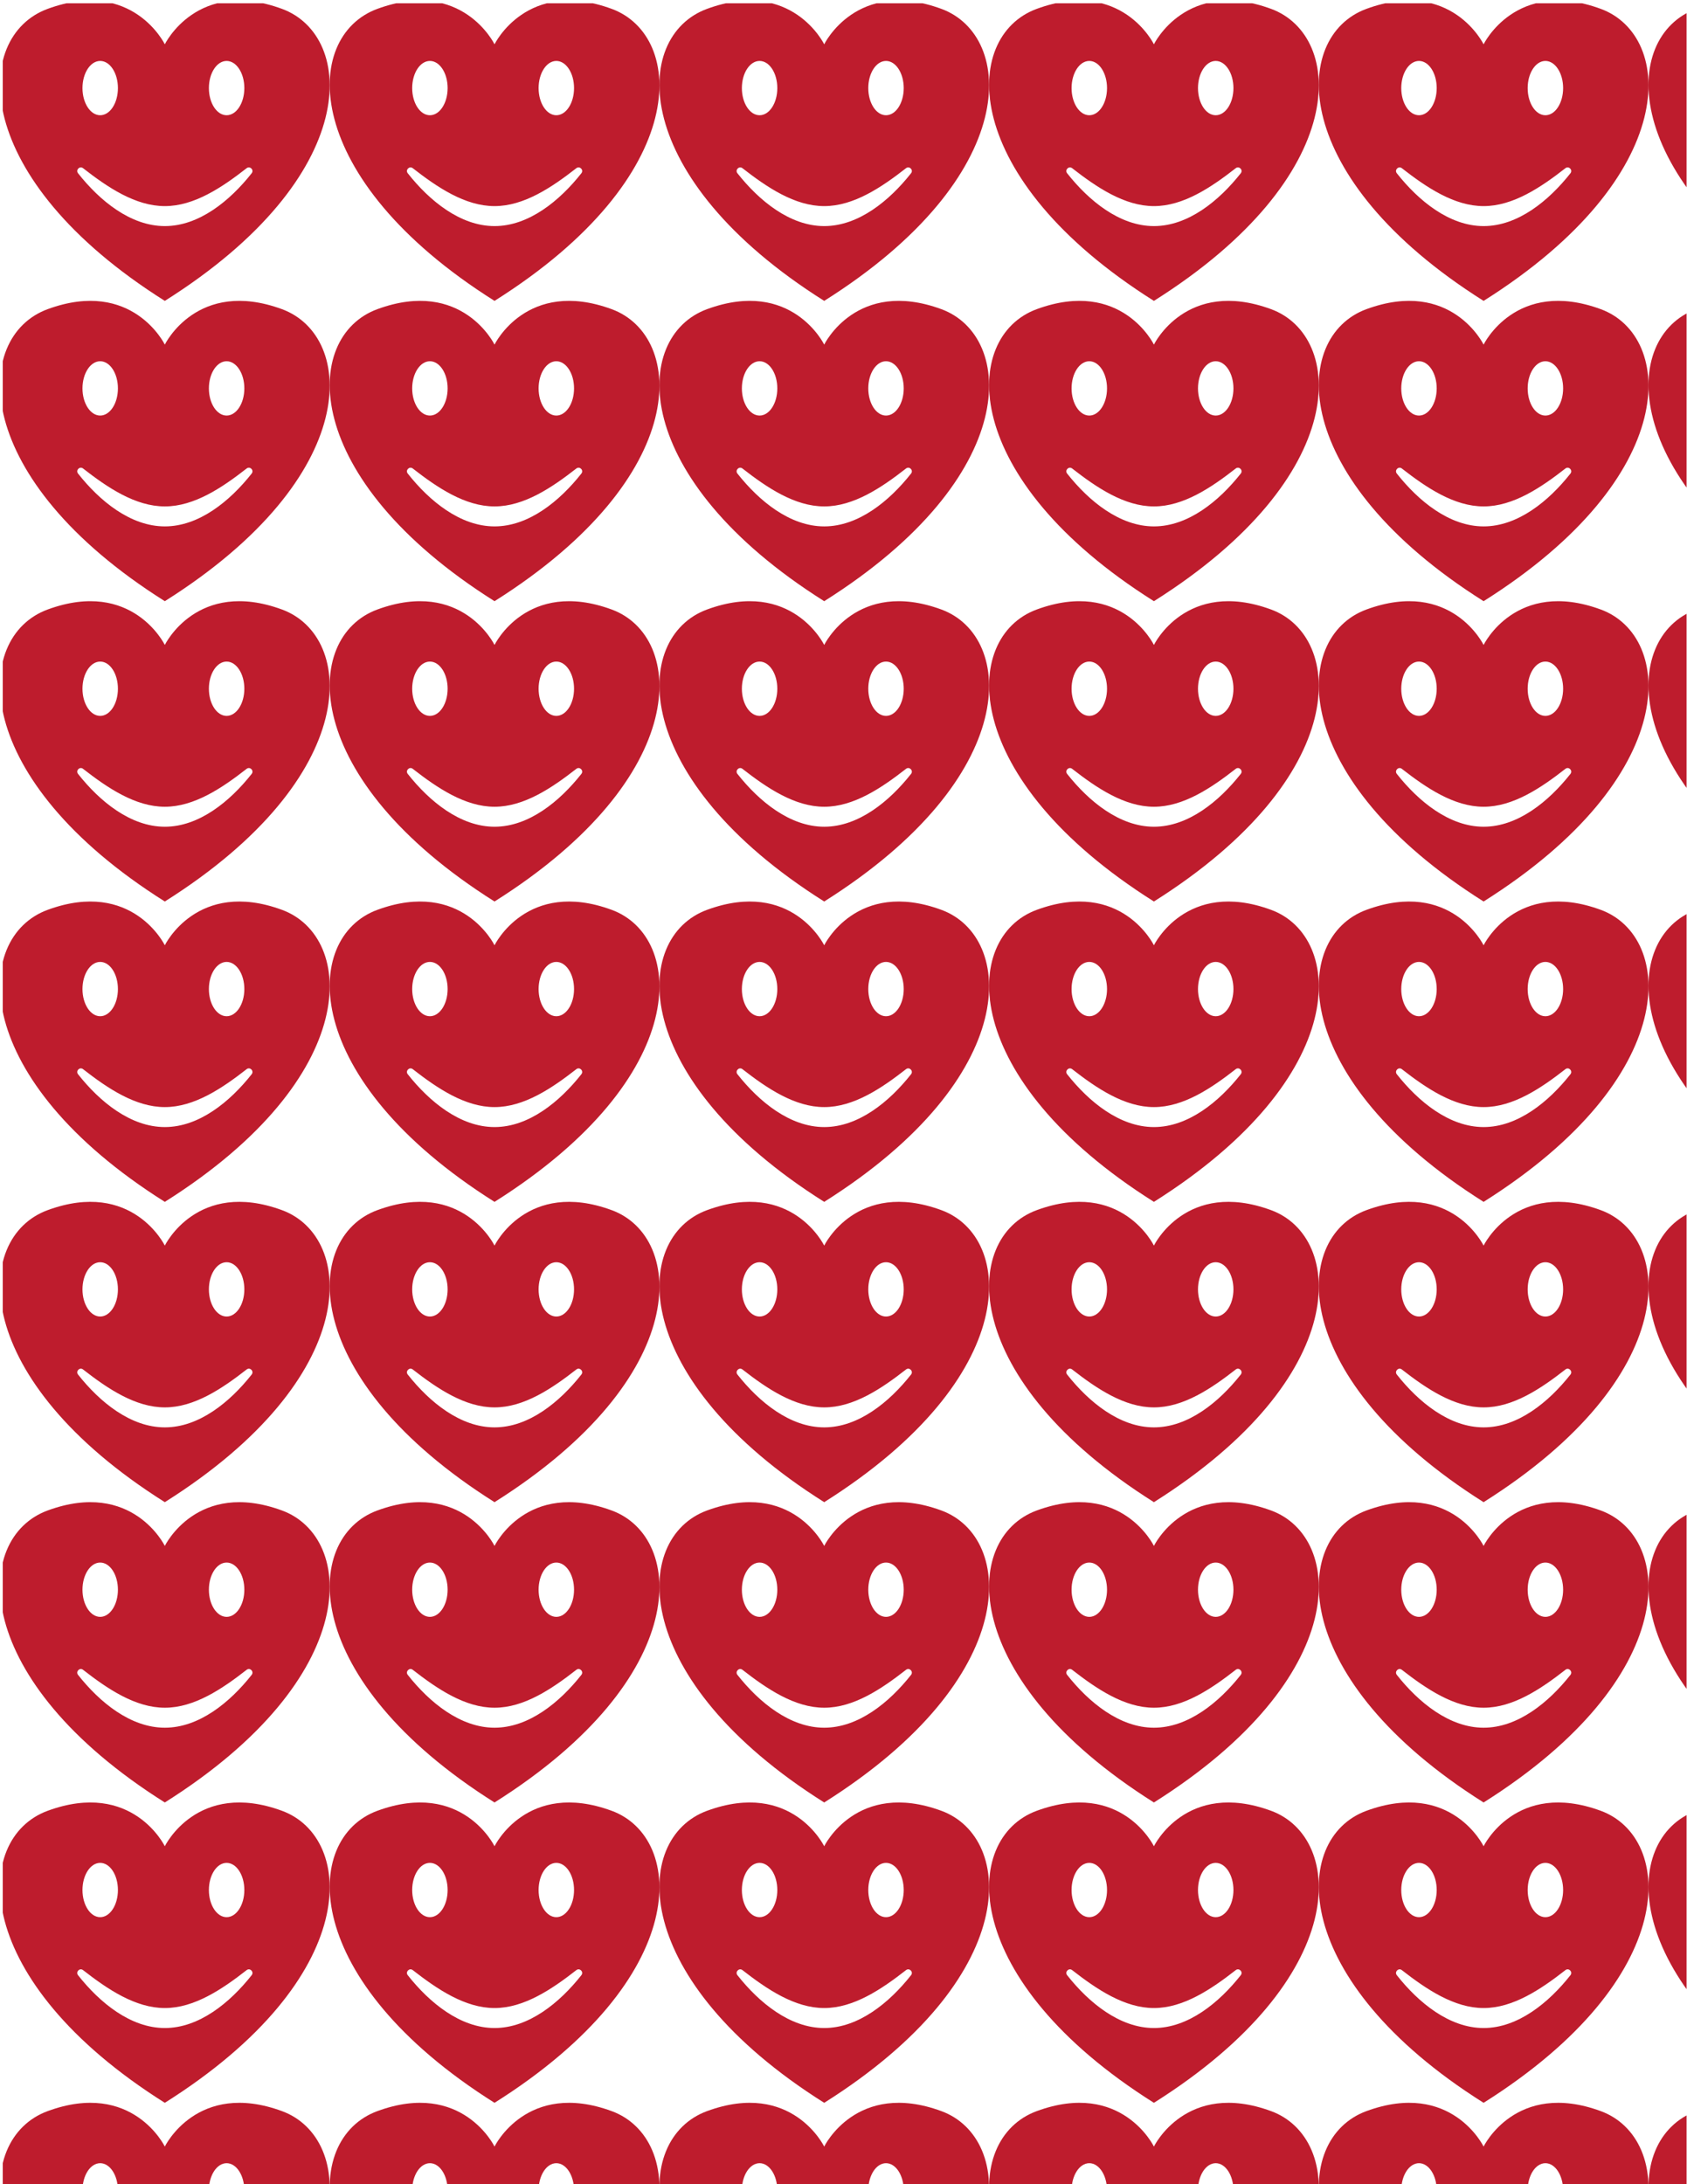 <?xml version="1.0" encoding="UTF-8"?>
<svg version="1.1" viewBox="0 0 816 1056" xmlns="http://www.w3.org/2000/svg">
<defs>
<clipPath id="av">
<path d="m-90.321-46.288h118.64v107.93h-118.64z"/>
</clipPath>
<clipPath id="au">
<path d="m-90.321-46.287h118.64v108.93h-118.64z"/>
</clipPath>
<clipPath id="at">
<path d="m-90.321 33.118h118.64v29.52h-118.64z"/>
</clipPath>
<clipPath id="as">
<path d="m-91.321-46.287h13.825v108.93h-13.825z"/>
</clipPath>
<clipPath id="ar">
<path d="m-91.321-46.287h13.825v108.93h-13.825z"/>
</clipPath>
<clipPath id="aq">
<path d="m-90.321-46.288h118.64v108.93h-118.64z"/>
</clipPath>
<clipPath id="ap">
<path d="m-90.321-46.288h118.64v108.93h-118.64z"/>
</clipPath>
<clipPath id="ao">
<path d="m-90.321-46.287h118.64v108.93h-118.64z"/>
</clipPath>
<clipPath id="an">
<path d="m-91.321-46.288h13.825v107.93h-13.825z"/>
</clipPath>
<clipPath id="am">
<path d="m-91.321-46.287h13.825v108.93h-13.825z"/>
</clipPath>
<clipPath id="al">
<path d="m-91.321-46.288h13.825v108.93h-13.825z"/>
</clipPath>
<clipPath id="ak">
<path d="m-91.321-46.287h119.64v108.93h-119.64z"/>
</clipPath>
<clipPath id="aj">
<path d="m-91.321-46.287h119.64v108.93h-119.64z"/>
</clipPath>
<clipPath id="ai">
<path d="m-91.321-46.288h119.64v108.93h-119.64z"/>
</clipPath>
<clipPath id="ah">
<path d="m-91.321 33.118h13.825v29.52h-13.825z"/>
</clipPath>
<clipPath id="ag">
<path d="m-91.321-46.288h13.825v108.93h-13.825z"/>
</clipPath>
<clipPath id="af">
<path d="m-91.321-46.288h119.64v108.93h-119.64z"/>
</clipPath>
<clipPath id="ae">
<path d="m-91.321-46.287h119.64v108.93h-119.64z"/>
</clipPath>
<clipPath id="ad">
<path d="m-91.321-46.287h13.825v108.93h-13.825z"/>
</clipPath>
<clipPath id="ac">
<path d="m-91.321-46.287h119.64v108.93h-119.64z"/>
</clipPath>
<clipPath id="ab">
<path d="m-91.321-46.288h119.64v107.93h-119.64z"/>
</clipPath>
<clipPath id="aa">
<path d="m-91.321-46.288h119.64v108.93h-119.64z"/>
</clipPath>
<clipPath id="z">
<path d="m-91.321-46.287h119.63v108.93h-119.63z"/>
</clipPath>
<clipPath id="y">
<path d="m-91.321-46.287h119.64v108.93h-119.64z"/>
</clipPath>
<clipPath id="x">
<path d="m-91.321 33.118h119.64v29.52h-119.64z"/>
</clipPath>
<clipPath id="w">
<path d="m-91.321-46.287h119.64v108.93h-119.64z"/>
</clipPath>
<clipPath id="v">
<path d="m-91.321-46.287h119.64v108.93h-119.64z"/>
</clipPath>
<clipPath id="u">
<path d="m-91.321-46.288h119.64v108.93h-119.64z"/>
</clipPath>
<clipPath id="t">
<path d="m-91.321-46.287h119.64v108.93h-119.64z"/>
</clipPath>
<clipPath id="s">
<path d="m-91.321-46.288h119.64v107.93h-119.64z"/>
</clipPath>
<clipPath id="r">
<path d="m-91.321 33.118h119.64v29.52h-119.64z"/>
</clipPath>
<clipPath id="q">
<path d="m-91.321-46.287h119.63v108.93h-119.63z"/>
</clipPath>
<clipPath id="p">
<path d="m-91.321-46.288h119.63v107.93h-119.63z"/>
</clipPath>
<clipPath id="o">
<path d="m-91.321-46.287h119.63v108.93h-119.63z"/>
</clipPath>
<clipPath id="n">
<path d="m-91.321-46.288h119.63v108.93h-119.63z"/>
</clipPath>
<clipPath id="m">
<path d="m-91.321-46.288h119.63v108.93h-119.63z"/>
</clipPath>
<clipPath id="l">
<path d="m-91.321-46.287h119.63v108.93h-119.63z"/>
</clipPath>
<clipPath id="k">
<path d="m-91.321 33.118h119.63v29.52h-119.63z"/>
</clipPath>
<clipPath id="j">
<path d="m-91.321-46.288h119.64v107.93h-119.64z"/>
</clipPath>
<clipPath id="i">
<path d="m-90.321-46.287h118.64v108.93h-118.64z"/>
</clipPath>
<clipPath id="h">
<path d="m-91.321-46.287h119.64v108.93h-119.64z"/>
</clipPath>
<clipPath id="g">
<path d="m-91.321-46.287h119.64v108.93h-119.64z"/>
</clipPath>
<clipPath id="f">
<path d="m-91.321-46.288h119.64v108.93h-119.64z"/>
</clipPath>
<clipPath id="e">
<path d="m-91.321-46.287h119.64v108.93h-119.64z"/>
</clipPath>
<clipPath id="d">
<path d="m-91.321-46.288h119.64v108.93h-119.64z"/>
</clipPath>
<clipPath id="c">
<path d="m-91.321-46.287h119.64v108.93h-119.64z"/>
</clipPath>
<clipPath id="b">
<path d="m-91.321 33.118h119.64v29.52h-119.64z"/>
</clipPath>
<clipPath id="a">
<path d="m-90.321-46.287h118.64v108.93h-118.64z"/>
</clipPath>
</defs>
<g transform="matrix(1.333 0 0 -1.333 0 1056)">
<g transform="translate(689.5 729.36)" clip-path="url(#an)">
<path d="m0 0c-7.873-9.972-19.073-19.163-31.503-19.163s-23.631 9.191-31.503 19.163c-0.951 1.204 0.614 2.78 1.824 1.837 8.895-6.933 18.984-13.753 29.679-13.753 10.694 0 20.784 6.82 29.679 13.753 1.206 0.941 2.775-0.632 1.824-1.837m-54.962 40.736c3.552 0 6.431-4.409 6.431-9.848s-2.879-9.848-6.431-9.848-6.431 4.409-6.431 9.848 2.879 9.848 6.431 9.848m45.872 0c3.552 0 6.431-4.409 6.431-9.848s-2.879-9.848-6.431-9.848-6.432 4.409-6.432 9.848 2.88 9.848 6.432 9.848m20.085 18.892c-30.794 11.304-42.511-12.863-42.511-12.863s-11.716 24.167-42.51 12.863c-27.456-10.079-28.248-61.35 42.51-105.92 72.132 45.43 69.142 96.139 42.511 105.92" fill="#be1c2d"/>
</g>
<g transform="translate(689.5 620.44)" clip-path="url(#as)">
<path d="m0 0c-7.873-9.972-19.073-19.163-31.503-19.163s-23.631 9.191-31.503 19.163c-0.951 1.204 0.614 2.78 1.824 1.837 8.895-6.933 18.984-13.753 29.679-13.753 10.694 0 20.784 6.82 29.679 13.753 1.206 0.941 2.775-0.632 1.824-1.837m-54.962 40.736c3.552 0 6.431-4.409 6.431-9.848s-2.879-9.848-6.431-9.848-6.431 4.409-6.431 9.848 2.879 9.848 6.431 9.848m45.872 0c3.552 0 6.431-4.409 6.431-9.848s-2.879-9.848-6.431-9.848-6.432 4.409-6.432 9.848 2.88 9.848 6.432 9.848m20.085 18.892c-30.794 11.304-42.511-12.863-42.511-12.863s-11.716 24.167-42.51 12.863c-27.456-10.079-28.248-61.35 42.51-105.92 72.132 45.43 69.142 96.139 42.511 105.92" fill="#be1c2d"/>
</g>
<g transform="translate(689.5 511.51)" clip-path="url(#am)">
<path d="m0 0c-7.873-9.972-19.073-19.163-31.503-19.163s-23.631 9.191-31.503 19.163c-0.951 1.204 0.614 2.78 1.824 1.837 8.895-6.933 18.984-13.753 29.679-13.753 10.694 0 20.784 6.82 29.679 13.753 1.206 0.941 2.775-0.632 1.824-1.837m-54.962 40.736c3.552 0 6.431-4.409 6.431-9.848s-2.879-9.848-6.431-9.848-6.431 4.409-6.431 9.848 2.879 9.848 6.431 9.848m45.872 0c3.552 0 6.431-4.409 6.431-9.848s-2.879-9.848-6.431-9.848-6.432 4.409-6.432 9.848 2.88 9.848 6.432 9.848m20.085 18.891c-30.794 11.304-42.511-12.862-42.511-12.862s-11.716 24.166-42.51 12.862c-27.456-10.078-28.248-61.349 42.51-105.91 72.132 45.43 69.142 96.138 42.511 105.91" fill="#be1c2d"/>
</g>
<g transform="translate(689.5 402.58)" clip-path="url(#al)">
<path d="m0 0c-7.873-9.972-19.073-19.163-31.503-19.163s-23.631 9.191-31.503 19.163c-0.951 1.204 0.614 2.78 1.824 1.837 8.895-6.933 18.984-13.753 29.679-13.753 10.694 0 20.784 6.82 29.679 13.753 1.206 0.941 2.775-0.632 1.824-1.837m-54.962 40.736c3.552 0 6.431-4.409 6.431-9.848s-2.879-9.848-6.431-9.848-6.431 4.409-6.431 9.848 2.879 9.848 6.431 9.848m45.872 0c3.552 0 6.431-4.409 6.431-9.848s-2.879-9.848-6.431-9.848-6.432 4.409-6.432 9.848 2.88 9.848 6.432 9.848m20.085 18.892c-30.794 11.304-42.511-12.863-42.511-12.863s-11.716 24.167-42.51 12.863c-27.456-10.079-28.248-61.35 42.51-105.92 72.132 45.43 69.142 96.139 42.511 105.92" fill="#be1c2d"/>
</g>
<g transform="translate(689.5 293.66)" clip-path="url(#ag)">
<path d="m0 0c-7.873-9.972-19.073-19.163-31.503-19.163s-23.631 9.191-31.503 19.163c-0.951 1.204 0.614 2.78 1.824 1.837 8.895-6.933 18.984-13.753 29.679-13.753 10.694 0 20.784 6.82 29.679 13.753 1.206 0.941 2.775-0.632 1.824-1.837m-54.962 40.736c3.552 0 6.431-4.409 6.431-9.848s-2.879-9.848-6.431-9.848-6.431 4.409-6.431 9.848 2.879 9.848 6.431 9.848m45.872 0c3.552 0 6.431-4.409 6.431-9.848s-2.879-9.848-6.431-9.848-6.432 4.409-6.432 9.848 2.88 9.848 6.432 9.848m20.085 18.892c-30.794 11.303-42.511-12.863-42.511-12.863s-11.716 24.166-42.51 12.863c-27.456-10.079-28.248-61.35 42.51-105.92 72.132 45.43 69.142 96.139 42.511 105.92" fill="#be1c2d"/>
</g>
<g transform="translate(689.5 184.73)" clip-path="url(#ar)">
<path d="m0 0c-7.873-9.972-19.073-19.163-31.503-19.163s-23.631 9.191-31.503 19.163c-0.951 1.204 0.614 2.78 1.824 1.837 8.895-6.933 18.984-13.753 29.679-13.753 10.694 0 20.784 6.82 29.679 13.753 1.206 0.941 2.775-0.632 1.824-1.837m-54.962 40.736c3.552 0 6.431-4.409 6.431-9.848s-2.879-9.848-6.431-9.848-6.431 4.409-6.431 9.848 2.879 9.848 6.431 9.848m45.872 0c3.552 0 6.431-4.409 6.431-9.848s-2.879-9.848-6.431-9.848-6.432 4.409-6.432 9.848 2.88 9.848 6.432 9.848m20.085 18.891c-30.794 11.304-42.511-12.862-42.511-12.862s-11.716 24.166-42.51 12.862c-27.456-10.078-28.248-61.349 42.51-105.91 72.132 45.43 69.142 96.138 42.511 105.91" fill="#be1c2d"/>
</g>
<g transform="translate(689.5 75.807)" clip-path="url(#ad)">
<path d="m0 0c-7.873-9.972-19.073-19.163-31.503-19.163s-23.631 9.191-31.503 19.163c-0.951 1.204 0.614 2.78 1.824 1.837 8.895-6.933 18.984-13.753 29.679-13.753 10.694 0 20.784 6.82 29.679 13.753 1.206 0.941 2.775-0.632 1.824-1.837m-54.962 40.736c3.552 0 6.431-4.409 6.431-9.848s-2.879-9.848-6.431-9.848-6.431 4.409-6.431 9.848 2.879 9.848 6.431 9.848m45.872 0c3.552 0 6.431-4.409 6.431-9.848s-2.879-9.848-6.431-9.848-6.432 4.409-6.432 9.848 2.88 9.848 6.432 9.848m20.085 18.892c-30.794 11.304-42.511-12.863-42.511-12.863s-11.716 24.167-42.51 12.863c-27.456-10.079-28.248-61.35 42.51-105.92 72.132 45.43 69.142 96.139 42.511 105.92" fill="#be1c2d"/>
</g>
<g transform="translate(689.5 -33.118)" clip-path="url(#ah)">
<path d="m0 0c-7.873-9.972-19.073-19.163-31.503-19.163s-23.631 9.191-31.503 19.163c-0.951 1.204 0.614 2.78 1.824 1.837 8.895-6.933 18.984-13.753 29.679-13.753 10.694 0 20.784 6.82 29.679 13.753 1.206 0.941 2.775-0.632 1.824-1.837m-54.962 40.736c3.552 0 6.431-4.409 6.431-9.848s-2.879-9.848-6.431-9.848-6.431 4.409-6.431 9.848 2.879 9.848 6.431 9.848m45.872 0c3.552 0 6.431-4.409 6.431-9.848s-2.879-9.848-6.431-9.848-6.432 4.409-6.432 9.848 2.88 9.848 6.432 9.848m20.085 18.891c-30.794 11.304-42.511-12.862-42.511-12.862s-11.716 24.166-42.51 12.862c-27.456-10.078-28.248-61.349 42.51-105.91 72.132 45.43 69.142 96.139 42.511 105.91" fill="#be1c2d"/>
</g>
<g transform="translate(569.86 729.36)" clip-path="url(#ab)">
<path d="m0 0c-7.873-9.972-19.073-19.163-31.503-19.163s-23.631 9.191-31.503 19.163c-0.951 1.204 0.614 2.78 1.824 1.837 8.895-6.933 18.984-13.753 29.679-13.753 10.694 0 20.784 6.82 29.679 13.753 1.207 0.941 2.775-0.632 1.824-1.837m-54.962 40.736c3.552 0 6.431-4.409 6.431-9.848s-2.879-9.848-6.431-9.848-6.431 4.409-6.431 9.848 2.879 9.848 6.431 9.848m45.872 0c3.552 0 6.431-4.409 6.431-9.848s-2.879-9.848-6.431-9.848-6.432 4.409-6.432 9.848 2.88 9.848 6.432 9.848m20.085 18.892c-30.794 11.304-42.511-12.863-42.511-12.863s-11.716 24.167-42.51 12.863c-27.456-10.079-28.248-61.35 42.51-105.92 72.132 45.43 69.142 96.139 42.511 105.92" fill="#be1c2d"/>
</g>
<g transform="translate(569.86 620.44)" clip-path="url(#ae)">
<path d="m0 0c-7.873-9.972-19.073-19.163-31.503-19.163s-23.631 9.191-31.503 19.163c-0.951 1.204 0.614 2.78 1.824 1.837 8.895-6.933 18.984-13.753 29.679-13.753 10.694 0 20.784 6.82 29.679 13.753 1.207 0.941 2.775-0.632 1.824-1.837m-54.962 40.736c3.552 0 6.431-4.409 6.431-9.848s-2.879-9.848-6.431-9.848-6.431 4.409-6.431 9.848 2.879 9.848 6.431 9.848m45.872 0c3.552 0 6.431-4.409 6.431-9.848s-2.879-9.848-6.431-9.848-6.432 4.409-6.432 9.848 2.88 9.848 6.432 9.848m20.085 18.892c-30.794 11.304-42.511-12.863-42.511-12.863s-11.716 24.167-42.51 12.863c-27.456-10.079-28.248-61.35 42.51-105.92 72.132 45.43 69.142 96.139 42.511 105.92" fill="#be1c2d"/>
</g>
<g transform="translate(569.86 511.51)" clip-path="url(#aj)">
<path d="m0 0c-7.873-9.972-19.073-19.163-31.503-19.163s-23.631 9.191-31.503 19.163c-0.951 1.204 0.614 2.78 1.824 1.837 8.895-6.933 18.984-13.753 29.679-13.753 10.694 0 20.784 6.82 29.679 13.753 1.207 0.941 2.775-0.632 1.824-1.837m-54.962 40.736c3.552 0 6.431-4.409 6.431-9.848s-2.879-9.848-6.431-9.848-6.431 4.409-6.431 9.848 2.879 9.848 6.431 9.848m45.872 0c3.552 0 6.431-4.409 6.431-9.848s-2.879-9.848-6.431-9.848-6.432 4.409-6.432 9.848 2.88 9.848 6.432 9.848m20.085 18.891c-30.794 11.304-42.511-12.862-42.511-12.862s-11.716 24.166-42.51 12.862c-27.456-10.078-28.248-61.349 42.51-105.91 72.132 45.43 69.142 96.138 42.511 105.91" fill="#be1c2d"/>
</g>
<g transform="translate(569.86 402.58)" clip-path="url(#af)">
<path d="m0 0c-7.873-9.972-19.073-19.163-31.503-19.163s-23.631 9.191-31.503 19.163c-0.951 1.204 0.614 2.78 1.824 1.837 8.895-6.933 18.984-13.753 29.679-13.753 10.694 0 20.784 6.82 29.679 13.753 1.207 0.941 2.775-0.632 1.824-1.837m-54.962 40.736c3.552 0 6.431-4.409 6.431-9.848s-2.879-9.848-6.431-9.848-6.431 4.409-6.431 9.848 2.879 9.848 6.431 9.848m45.872 0c3.552 0 6.431-4.409 6.431-9.848s-2.879-9.848-6.431-9.848-6.432 4.409-6.432 9.848 2.88 9.848 6.432 9.848m20.085 18.892c-30.794 11.304-42.511-12.863-42.511-12.863s-11.716 24.167-42.51 12.863c-27.456-10.079-28.248-61.35 42.51-105.92 72.132 45.43 69.142 96.139 42.511 105.92" fill="#be1c2d"/>
</g>
<g transform="translate(569.86 293.66)" clip-path="url(#ai)">
<path d="m0 0c-7.873-9.972-19.073-19.163-31.503-19.163s-23.631 9.191-31.503 19.163c-0.951 1.204 0.614 2.78 1.824 1.837 8.895-6.933 18.984-13.753 29.679-13.753 10.694 0 20.784 6.82 29.679 13.753 1.207 0.941 2.775-0.632 1.824-1.837m-54.962 40.736c3.552 0 6.431-4.409 6.431-9.848s-2.879-9.848-6.431-9.848-6.431 4.409-6.431 9.848 2.879 9.848 6.431 9.848m45.872 0c3.552 0 6.431-4.409 6.431-9.848s-2.879-9.848-6.431-9.848-6.432 4.409-6.432 9.848 2.88 9.848 6.432 9.848m20.085 18.892c-30.794 11.303-42.511-12.863-42.511-12.863s-11.716 24.166-42.51 12.863c-27.456-10.079-28.248-61.35 42.51-105.92 72.132 45.43 69.142 96.139 42.511 105.92" fill="#be1c2d"/>
</g>
<g transform="translate(569.86 184.73)" clip-path="url(#ac)">
<path d="m0 0c-7.873-9.972-19.073-19.163-31.503-19.163s-23.631 9.191-31.503 19.163c-0.951 1.204 0.614 2.78 1.824 1.837 8.895-6.933 18.984-13.753 29.679-13.753 10.694 0 20.784 6.82 29.679 13.753 1.207 0.941 2.775-0.632 1.824-1.837m-54.962 40.736c3.552 0 6.431-4.409 6.431-9.848s-2.879-9.848-6.431-9.848-6.431 4.409-6.431 9.848 2.879 9.848 6.431 9.848m45.872 0c3.552 0 6.431-4.409 6.431-9.848s-2.879-9.848-6.431-9.848-6.432 4.409-6.432 9.848 2.88 9.848 6.432 9.848m20.085 18.891c-30.794 11.304-42.511-12.862-42.511-12.862s-11.716 24.166-42.51 12.862c-27.456-10.078-28.248-61.349 42.51-105.91 72.132 45.43 69.142 96.138 42.511 105.91" fill="#be1c2d"/>
</g>
<g transform="translate(569.86 75.807)" clip-path="url(#y)">
<path d="m0 0c-7.873-9.972-19.073-19.163-31.503-19.163s-23.631 9.191-31.503 19.163c-0.951 1.204 0.614 2.78 1.824 1.837 8.895-6.933 18.984-13.753 29.679-13.753 10.694 0 20.784 6.82 29.679 13.753 1.207 0.941 2.775-0.632 1.824-1.837m-54.962 40.736c3.552 0 6.431-4.409 6.431-9.848s-2.879-9.848-6.431-9.848-6.431 4.409-6.431 9.848 2.879 9.848 6.431 9.848m45.872 0c3.552 0 6.431-4.409 6.431-9.848s-2.879-9.848-6.431-9.848-6.432 4.409-6.432 9.848 2.88 9.848 6.432 9.848m20.085 18.892c-30.794 11.304-42.511-12.863-42.511-12.863s-11.716 24.167-42.51 12.863c-27.456-10.079-28.248-61.35 42.51-105.92 72.132 45.43 69.142 96.139 42.511 105.92" fill="#be1c2d"/>
</g>
<g transform="translate(569.86 -33.118)" clip-path="url(#x)">
<path d="m0 0c-7.873-9.972-19.073-19.163-31.503-19.163s-23.631 9.191-31.503 19.163c-0.951 1.204 0.614 2.78 1.824 1.837 8.895-6.933 18.984-13.753 29.679-13.753 10.694 0 20.784 6.82 29.679 13.753 1.207 0.941 2.775-0.632 1.824-1.837m-54.962 40.736c3.552 0 6.431-4.409 6.431-9.848s-2.879-9.848-6.431-9.848-6.431 4.409-6.431 9.848 2.879 9.848 6.431 9.848m45.872 0c3.552 0 6.431-4.409 6.431-9.848s-2.879-9.848-6.431-9.848-6.432 4.409-6.432 9.848 2.88 9.848 6.432 9.848m20.085 18.891c-30.794 11.304-42.511-12.862-42.511-12.862s-11.716 24.166-42.51 12.862c-27.456-10.078-28.248-61.349 42.51-105.91 72.132 45.43 69.142 96.139 42.511 105.91" fill="#be1c2d"/>
</g>
<g transform="translate(450.23 729.36)" clip-path="url(#s)">
<path d="m0 0c-7.873-9.972-19.073-19.163-31.503-19.163s-23.631 9.191-31.503 19.163c-0.951 1.204 0.614 2.78 1.824 1.837 8.895-6.933 18.984-13.753 29.679-13.753 10.694 0 20.784 6.82 29.679 13.753 1.206 0.941 2.775-0.632 1.824-1.837m-54.962 40.736c3.552 0 6.431-4.409 6.431-9.848s-2.879-9.848-6.431-9.848-6.431 4.409-6.431 9.848 2.879 9.848 6.431 9.848m45.872 0c3.552 0 6.431-4.409 6.431-9.848s-2.879-9.848-6.431-9.848-6.432 4.409-6.432 9.848 2.88 9.848 6.432 9.848m20.085 18.892c-30.794 11.304-42.511-12.863-42.511-12.863s-11.716 24.167-42.51 12.863c-27.456-10.079-28.248-61.35 42.51-105.92 72.132 45.43 69.142 96.139 42.511 105.92" fill="#be1c2d"/>
</g>
<g transform="translate(450.23 620.44)" clip-path="url(#ak)">
<path d="m0 0c-7.873-9.972-19.073-19.163-31.503-19.163s-23.631 9.191-31.503 19.163c-0.951 1.204 0.614 2.78 1.824 1.837 8.895-6.933 18.984-13.753 29.679-13.753 10.694 0 20.784 6.82 29.679 13.753 1.206 0.941 2.775-0.632 1.824-1.837m-54.962 40.736c3.552 0 6.431-4.409 6.431-9.848s-2.879-9.848-6.431-9.848-6.431 4.409-6.431 9.848 2.879 9.848 6.431 9.848m45.872 0c3.552 0 6.431-4.409 6.431-9.848s-2.879-9.848-6.431-9.848-6.432 4.409-6.432 9.848 2.88 9.848 6.432 9.848m20.085 18.892c-30.794 11.304-42.511-12.863-42.511-12.863s-11.716 24.167-42.51 12.863c-27.456-10.079-28.248-61.35 42.51-105.92 72.132 45.43 69.142 96.139 42.511 105.92" fill="#be1c2d"/>
</g>
<g transform="translate(450.23 511.51)" clip-path="url(#t)">
<path d="m0 0c-7.873-9.972-19.073-19.163-31.503-19.163s-23.631 9.191-31.503 19.163c-0.951 1.204 0.614 2.78 1.824 1.837 8.895-6.933 18.984-13.753 29.679-13.753 10.694 0 20.784 6.82 29.679 13.753 1.206 0.941 2.775-0.632 1.824-1.837m-54.962 40.736c3.552 0 6.431-4.409 6.431-9.848s-2.879-9.848-6.431-9.848-6.431 4.409-6.431 9.848 2.879 9.848 6.431 9.848m45.872 0c3.552 0 6.431-4.409 6.431-9.848s-2.879-9.848-6.431-9.848-6.432 4.409-6.432 9.848 2.88 9.848 6.432 9.848m20.085 18.891c-30.794 11.304-42.511-12.862-42.511-12.862s-11.716 24.166-42.51 12.862c-27.456-10.078-28.248-61.349 42.51-105.91 72.132 45.43 69.142 96.138 42.511 105.91" fill="#be1c2d"/>
</g>
<g transform="translate(450.23 402.58)" clip-path="url(#aa)">
<path d="m0 0c-7.873-9.972-19.073-19.163-31.503-19.163s-23.631 9.191-31.503 19.163c-0.951 1.204 0.614 2.78 1.824 1.837 8.895-6.933 18.984-13.753 29.679-13.753 10.694 0 20.784 6.82 29.679 13.753 1.206 0.941 2.775-0.632 1.824-1.837m-54.962 40.736c3.552 0 6.431-4.409 6.431-9.848s-2.879-9.848-6.431-9.848-6.431 4.409-6.431 9.848 2.879 9.848 6.431 9.848m45.872 0c3.552 0 6.431-4.409 6.431-9.848s-2.879-9.848-6.431-9.848-6.432 4.409-6.432 9.848 2.88 9.848 6.432 9.848m20.085 18.892c-30.794 11.304-42.511-12.863-42.511-12.863s-11.716 24.167-42.51 12.863c-27.456-10.079-28.248-61.35 42.51-105.92 72.132 45.43 69.142 96.139 42.511 105.92" fill="#be1c2d"/>
</g>
<g transform="translate(450.23 293.66)" clip-path="url(#u)">
<path d="m0 0c-7.873-9.972-19.073-19.163-31.503-19.163s-23.631 9.191-31.503 19.163c-0.951 1.204 0.614 2.78 1.824 1.837 8.895-6.933 18.984-13.753 29.679-13.753 10.694 0 20.784 6.82 29.679 13.753 1.206 0.941 2.775-0.632 1.824-1.837m-54.962 40.736c3.552 0 6.431-4.409 6.431-9.848s-2.879-9.848-6.431-9.848-6.431 4.409-6.431 9.848 2.879 9.848 6.431 9.848m45.872 0c3.552 0 6.431-4.409 6.431-9.848s-2.879-9.848-6.431-9.848-6.432 4.409-6.432 9.848 2.88 9.848 6.432 9.848m20.085 18.892c-30.794 11.303-42.511-12.863-42.511-12.863s-11.716 24.166-42.51 12.863c-27.456-10.079-28.248-61.35 42.51-105.92 72.132 45.43 69.142 96.139 42.511 105.92" fill="#be1c2d"/>
</g>
<g transform="translate(450.23 184.73)" clip-path="url(#w)">
<path d="m0 0c-7.873-9.972-19.073-19.163-31.503-19.163s-23.631 9.191-31.503 19.163c-0.951 1.204 0.614 2.78 1.824 1.837 8.895-6.933 18.984-13.753 29.679-13.753 10.694 0 20.784 6.82 29.679 13.753 1.206 0.941 2.775-0.632 1.824-1.837m-54.962 40.736c3.552 0 6.431-4.409 6.431-9.848s-2.879-9.848-6.431-9.848-6.431 4.409-6.431 9.848 2.879 9.848 6.431 9.848m45.872 0c3.552 0 6.431-4.409 6.431-9.848s-2.879-9.848-6.431-9.848-6.432 4.409-6.432 9.848 2.88 9.848 6.432 9.848m20.085 18.891c-30.794 11.304-42.511-12.862-42.511-12.862s-11.716 24.166-42.51 12.862c-27.456-10.078-28.248-61.349 42.51-105.91 72.132 45.43 69.142 96.138 42.511 105.91" fill="#be1c2d"/>
</g>
<g transform="translate(450.23 75.807)" clip-path="url(#v)">
<path d="m0 0c-7.873-9.972-19.073-19.163-31.503-19.163s-23.631 9.191-31.503 19.163c-0.951 1.204 0.614 2.78 1.824 1.837 8.895-6.933 18.984-13.753 29.679-13.753 10.694 0 20.784 6.82 29.679 13.753 1.206 0.941 2.775-0.632 1.824-1.837m-54.962 40.736c3.552 0 6.431-4.409 6.431-9.848s-2.879-9.848-6.431-9.848-6.431 4.409-6.431 9.848 2.879 9.848 6.431 9.848m45.872 0c3.552 0 6.431-4.409 6.431-9.848s-2.879-9.848-6.431-9.848-6.432 4.409-6.432 9.848 2.88 9.848 6.432 9.848m20.085 18.892c-30.794 11.304-42.511-12.863-42.511-12.863s-11.716 24.167-42.51 12.863c-27.456-10.079-28.248-61.35 42.51-105.92 72.132 45.43 69.142 96.139 42.511 105.92" fill="#be1c2d"/>
</g>
<g transform="translate(450.23 -33.118)" clip-path="url(#r)">
<path d="m0 0c-7.873-9.972-19.073-19.163-31.503-19.163s-23.631 9.191-31.503 19.163c-0.951 1.204 0.614 2.78 1.824 1.837 8.895-6.933 18.984-13.753 29.679-13.753 10.694 0 20.784 6.82 29.679 13.753 1.206 0.941 2.775-0.632 1.824-1.837m-54.962 40.736c3.552 0 6.431-4.409 6.431-9.848s-2.879-9.848-6.431-9.848-6.431 4.409-6.431 9.848 2.879 9.848 6.431 9.848m45.872 0c3.552 0 6.431-4.409 6.431-9.848s-2.879-9.848-6.431-9.848-6.432 4.409-6.432 9.848 2.88 9.848 6.432 9.848m20.085 18.891c-30.794 11.304-42.511-12.862-42.511-12.862s-11.716 24.166-42.51 12.862c-27.456-10.078-28.248-61.349 42.51-105.91 72.132 45.43 69.142 96.139 42.511 105.91" fill="#be1c2d"/>
</g>
<g transform="translate(330.59 729.36)" clip-path="url(#p)">
<path d="m0 0c-7.873-9.972-19.073-19.163-31.503-19.163s-23.631 9.191-31.503 19.163c-0.951 1.204 0.614 2.78 1.824 1.837 8.895-6.933 18.984-13.753 29.679-13.753 10.694 0 20.784 6.82 29.679 13.753 1.207 0.941 2.775-0.632 1.824-1.837m-54.962 40.736c3.552 0 6.431-4.409 6.431-9.848s-2.879-9.848-6.431-9.848-6.431 4.409-6.431 9.848 2.879 9.848 6.431 9.848m45.872 0c3.552 0 6.431-4.409 6.431-9.848s-2.879-9.848-6.431-9.848-6.432 4.409-6.432 9.848 2.88 9.848 6.432 9.848m20.085 18.892c-30.793 11.304-42.511-12.863-42.511-12.863s-11.716 24.167-42.51 12.863c-27.456-10.079-28.248-61.35 42.51-105.92 72.132 45.43 69.142 96.139 42.511 105.92" fill="#be1c2d"/>
</g>
<g transform="translate(330.59 620.44)" clip-path="url(#q)">
<path d="m0 0c-7.873-9.972-19.073-19.163-31.503-19.163s-23.631 9.191-31.503 19.163c-0.951 1.204 0.614 2.78 1.824 1.837 8.895-6.933 18.984-13.753 29.679-13.753 10.694 0 20.784 6.82 29.679 13.753 1.207 0.941 2.775-0.632 1.824-1.837m-54.962 40.736c3.552 0 6.431-4.409 6.431-9.848s-2.879-9.848-6.431-9.848-6.431 4.409-6.431 9.848 2.879 9.848 6.431 9.848m45.872 0c3.552 0 6.431-4.409 6.431-9.848s-2.879-9.848-6.431-9.848-6.432 4.409-6.432 9.848 2.88 9.848 6.432 9.848m20.085 18.892c-30.793 11.304-42.511-12.863-42.511-12.863s-11.716 24.167-42.51 12.863c-27.456-10.079-28.248-61.35 42.51-105.92 72.132 45.43 69.142 96.139 42.511 105.92" fill="#be1c2d"/>
</g>
<g transform="translate(330.59 511.51)" clip-path="url(#l)">
<path d="m0 0c-7.873-9.972-19.073-19.163-31.503-19.163s-23.631 9.191-31.503 19.163c-0.951 1.204 0.614 2.78 1.824 1.837 8.895-6.933 18.984-13.753 29.679-13.753 10.694 0 20.784 6.82 29.679 13.753 1.207 0.941 2.775-0.632 1.824-1.837m-54.962 40.736c3.552 0 6.431-4.409 6.431-9.848s-2.879-9.848-6.431-9.848-6.431 4.409-6.431 9.848 2.879 9.848 6.431 9.848m45.872 0c3.552 0 6.431-4.409 6.431-9.848s-2.879-9.848-6.431-9.848-6.432 4.409-6.432 9.848 2.88 9.848 6.432 9.848m20.085 18.891c-30.793 11.304-42.511-12.862-42.511-12.862s-11.716 24.166-42.51 12.862c-27.456-10.078-28.248-61.349 42.51-105.91 72.132 45.43 69.142 96.138 42.511 105.91" fill="#be1c2d"/>
</g>
<g transform="translate(330.59 402.58)" clip-path="url(#n)">
<path d="m0 0c-7.873-9.972-19.073-19.163-31.503-19.163s-23.631 9.191-31.503 19.163c-0.951 1.204 0.614 2.78 1.824 1.837 8.895-6.933 18.984-13.753 29.679-13.753 10.694 0 20.784 6.82 29.679 13.753 1.207 0.941 2.775-0.632 1.824-1.837m-54.962 40.736c3.552 0 6.431-4.409 6.431-9.848s-2.879-9.848-6.431-9.848-6.431 4.409-6.431 9.848 2.879 9.848 6.431 9.848m45.872 0c3.552 0 6.431-4.409 6.431-9.848s-2.879-9.848-6.431-9.848-6.432 4.409-6.432 9.848 2.88 9.848 6.432 9.848m20.085 18.892c-30.793 11.304-42.511-12.863-42.511-12.863s-11.716 24.167-42.51 12.863c-27.456-10.079-28.248-61.35 42.51-105.92 72.132 45.43 69.142 96.139 42.511 105.92" fill="#be1c2d"/>
</g>
<g transform="translate(330.59 293.66)" clip-path="url(#m)">
<path d="m0 0c-7.873-9.972-19.073-19.163-31.503-19.163s-23.631 9.191-31.503 19.163c-0.951 1.204 0.614 2.78 1.824 1.837 8.895-6.933 18.984-13.753 29.679-13.753 10.694 0 20.784 6.82 29.679 13.753 1.207 0.941 2.775-0.632 1.824-1.837m-54.962 40.736c3.552 0 6.431-4.409 6.431-9.848s-2.879-9.848-6.431-9.848-6.431 4.409-6.431 9.848 2.879 9.848 6.431 9.848m45.872 0c3.552 0 6.431-4.409 6.431-9.848s-2.879-9.848-6.431-9.848-6.432 4.409-6.432 9.848 2.88 9.848 6.432 9.848m20.085 18.892c-30.793 11.303-42.511-12.863-42.511-12.863s-11.716 24.166-42.51 12.863c-27.456-10.079-28.248-61.35 42.51-105.92 72.132 45.43 69.142 96.139 42.511 105.92" fill="#be1c2d"/>
</g>
<g transform="translate(330.59 184.73)" clip-path="url(#z)">
<path d="m0 0c-7.873-9.972-19.073-19.163-31.503-19.163s-23.631 9.191-31.503 19.163c-0.951 1.204 0.614 2.78 1.824 1.837 8.895-6.933 18.984-13.753 29.679-13.753 10.694 0 20.784 6.82 29.679 13.753 1.207 0.941 2.775-0.632 1.824-1.837m-54.962 40.736c3.552 0 6.431-4.409 6.431-9.848s-2.879-9.848-6.431-9.848-6.431 4.409-6.431 9.848 2.879 9.848 6.431 9.848m45.872 0c3.552 0 6.431-4.409 6.431-9.848s-2.879-9.848-6.431-9.848-6.432 4.409-6.432 9.848 2.88 9.848 6.432 9.848m20.085 18.891c-30.793 11.304-42.511-12.862-42.511-12.862s-11.716 24.166-42.51 12.862c-27.456-10.078-28.248-61.349 42.51-105.91 72.132 45.43 69.142 96.138 42.511 105.91" fill="#be1c2d"/>
</g>
<g transform="translate(330.59 75.807)" clip-path="url(#o)">
<path d="m0 0c-7.873-9.972-19.073-19.163-31.503-19.163s-23.631 9.191-31.503 19.163c-0.951 1.204 0.614 2.78 1.824 1.837 8.895-6.933 18.984-13.753 29.679-13.753 10.694 0 20.784 6.82 29.679 13.753 1.207 0.941 2.775-0.632 1.824-1.837m-54.962 40.736c3.552 0 6.431-4.409 6.431-9.848s-2.879-9.848-6.431-9.848-6.431 4.409-6.431 9.848 2.879 9.848 6.431 9.848m45.872 0c3.552 0 6.431-4.409 6.431-9.848s-2.879-9.848-6.431-9.848-6.432 4.409-6.432 9.848 2.88 9.848 6.432 9.848m20.085 18.892c-30.793 11.304-42.511-12.863-42.511-12.863s-11.716 24.167-42.51 12.863c-27.456-10.079-28.248-61.35 42.51-105.92 72.132 45.43 69.142 96.139 42.511 105.92" fill="#be1c2d"/>
</g>
<g transform="translate(330.59 -33.118)" clip-path="url(#k)">
<path d="m0 0c-7.873-9.972-19.073-19.163-31.503-19.163s-23.631 9.191-31.503 19.163c-0.951 1.204 0.614 2.78 1.824 1.837 8.895-6.933 18.984-13.753 29.679-13.753 10.694 0 20.784 6.82 29.679 13.753 1.207 0.941 2.775-0.632 1.824-1.837m-54.962 40.736c3.552 0 6.431-4.409 6.431-9.848s-2.879-9.848-6.431-9.848-6.431 4.409-6.431 9.848 2.879 9.848 6.431 9.848m45.872 0c3.552 0 6.431-4.409 6.431-9.848s-2.879-9.848-6.431-9.848-6.432 4.409-6.432 9.848 2.88 9.848 6.432 9.848m20.085 18.891c-30.793 11.304-42.511-12.862-42.511-12.862s-11.716 24.166-42.51 12.862c-27.456-10.078-28.248-61.349 42.51-105.91 72.132 45.43 69.142 96.139 42.511 105.91" fill="#be1c2d"/>
</g>
<g transform="translate(210.96 729.36)" clip-path="url(#j)">
<path d="m0 0c-7.873-9.972-19.073-19.163-31.503-19.163s-23.631 9.191-31.503 19.163c-0.951 1.204 0.614 2.78 1.824 1.837 8.895-6.933 18.984-13.753 29.679-13.753 10.694 0 20.784 6.82 29.679 13.753 1.206 0.941 2.775-0.632 1.824-1.837m-54.962 40.736c3.552 0 6.431-4.409 6.431-9.848s-2.879-9.848-6.431-9.848-6.431 4.409-6.431 9.848 2.879 9.848 6.431 9.848m45.872 0c3.552 0 6.431-4.409 6.431-9.848s-2.879-9.848-6.431-9.848-6.432 4.409-6.432 9.848 2.88 9.848 6.432 9.848m20.085 18.892c-30.794 11.304-42.511-12.863-42.511-12.863s-11.716 24.167-42.51 12.863c-27.456-10.079-28.248-61.35 42.51-105.92 72.132 45.43 69.142 96.139 42.511 105.92" fill="#be1c2d"/>
</g>
<g transform="translate(210.96 620.44)" clip-path="url(#e)">
<path d="m0 0c-7.873-9.972-19.073-19.163-31.503-19.163s-23.631 9.191-31.503 19.163c-0.951 1.204 0.614 2.78 1.824 1.837 8.895-6.933 18.984-13.753 29.679-13.753 10.694 0 20.784 6.82 29.679 13.753 1.206 0.941 2.775-0.632 1.824-1.837m-54.962 40.736c3.552 0 6.431-4.409 6.431-9.848s-2.879-9.848-6.431-9.848-6.431 4.409-6.431 9.848 2.879 9.848 6.431 9.848m45.872 0c3.552 0 6.431-4.409 6.431-9.848s-2.879-9.848-6.431-9.848-6.432 4.409-6.432 9.848 2.88 9.848 6.432 9.848m20.085 18.892c-30.794 11.304-42.511-12.863-42.511-12.863s-11.716 24.167-42.51 12.863c-27.456-10.079-28.248-61.35 42.51-105.92 72.132 45.43 69.142 96.139 42.511 105.92" fill="#be1c2d"/>
</g>
<g transform="translate(210.96 511.51)" clip-path="url(#g)">
<path d="m0 0c-7.873-9.972-19.073-19.163-31.503-19.163s-23.631 9.191-31.503 19.163c-0.951 1.204 0.614 2.78 1.824 1.837 8.895-6.933 18.984-13.753 29.679-13.753 10.694 0 20.784 6.82 29.679 13.753 1.206 0.941 2.775-0.632 1.824-1.837m-54.962 40.736c3.552 0 6.431-4.409 6.431-9.848s-2.879-9.848-6.431-9.848-6.431 4.409-6.431 9.848 2.879 9.848 6.431 9.848m45.872 0c3.552 0 6.431-4.409 6.431-9.848s-2.879-9.848-6.431-9.848-6.432 4.409-6.432 9.848 2.88 9.848 6.432 9.848m20.085 18.891c-30.794 11.304-42.511-12.862-42.511-12.862s-11.716 24.166-42.51 12.862c-27.456-10.078-28.248-61.349 42.51-105.91 72.132 45.43 69.142 96.138 42.511 105.91" fill="#be1c2d"/>
</g>
<g transform="translate(210.96 402.58)" clip-path="url(#f)">
<path d="m0 0c-7.873-9.972-19.073-19.163-31.503-19.163s-23.631 9.191-31.503 19.163c-0.951 1.204 0.614 2.78 1.824 1.837 8.895-6.933 18.984-13.753 29.679-13.753 10.694 0 20.784 6.82 29.679 13.753 1.206 0.941 2.775-0.632 1.824-1.837m-54.962 40.736c3.552 0 6.431-4.409 6.431-9.848s-2.879-9.848-6.431-9.848-6.431 4.409-6.431 9.848 2.879 9.848 6.431 9.848m45.872 0c3.552 0 6.431-4.409 6.431-9.848s-2.879-9.848-6.431-9.848-6.432 4.409-6.432 9.848 2.88 9.848 6.432 9.848m20.085 18.892c-30.794 11.304-42.511-12.863-42.511-12.863s-11.716 24.167-42.51 12.863c-27.456-10.079-28.248-61.35 42.51-105.92 72.132 45.43 69.142 96.139 42.511 105.92" fill="#be1c2d"/>
</g>
<g transform="translate(210.96 293.66)" clip-path="url(#d)">
<path d="m0 0c-7.873-9.972-19.073-19.163-31.503-19.163s-23.631 9.191-31.503 19.163c-0.951 1.204 0.614 2.78 1.824 1.837 8.895-6.933 18.984-13.753 29.679-13.753 10.694 0 20.784 6.82 29.679 13.753 1.206 0.941 2.775-0.632 1.824-1.837m-54.962 40.736c3.552 0 6.431-4.409 6.431-9.848s-2.879-9.848-6.431-9.848-6.431 4.409-6.431 9.848 2.879 9.848 6.431 9.848m45.872 0c3.552 0 6.431-4.409 6.431-9.848s-2.879-9.848-6.431-9.848-6.432 4.409-6.432 9.848 2.88 9.848 6.432 9.848m20.085 18.892c-30.794 11.303-42.511-12.863-42.511-12.863s-11.716 24.166-42.51 12.863c-27.456-10.079-28.248-61.35 42.51-105.92 72.132 45.43 69.142 96.139 42.511 105.92" fill="#be1c2d"/>
</g>
<g transform="translate(210.96 184.73)" clip-path="url(#h)">
<path d="m0 0c-7.873-9.972-19.073-19.163-31.503-19.163s-23.631 9.191-31.503 19.163c-0.951 1.204 0.614 2.78 1.824 1.837 8.895-6.933 18.984-13.753 29.679-13.753 10.694 0 20.784 6.82 29.679 13.753 1.206 0.941 2.775-0.632 1.824-1.837m-54.962 40.736c3.552 0 6.431-4.409 6.431-9.848s-2.879-9.848-6.431-9.848-6.431 4.409-6.431 9.848 2.879 9.848 6.431 9.848m45.872 0c3.552 0 6.431-4.409 6.431-9.848s-2.879-9.848-6.431-9.848-6.432 4.409-6.432 9.848 2.88 9.848 6.432 9.848m20.085 18.891c-30.794 11.304-42.511-12.862-42.511-12.862s-11.716 24.166-42.51 12.862c-27.456-10.078-28.248-61.349 42.51-105.91 72.132 45.43 69.142 96.138 42.511 105.91" fill="#be1c2d"/>
</g>
<g transform="translate(210.96 75.807)" clip-path="url(#c)">
<path d="m0 0c-7.873-9.972-19.073-19.163-31.503-19.163s-23.631 9.191-31.503 19.163c-0.951 1.204 0.614 2.78 1.824 1.837 8.895-6.933 18.984-13.753 29.679-13.753 10.694 0 20.784 6.82 29.679 13.753 1.206 0.941 2.775-0.632 1.824-1.837m-54.962 40.736c3.552 0 6.431-4.409 6.431-9.848s-2.879-9.848-6.431-9.848-6.431 4.409-6.431 9.848 2.879 9.848 6.431 9.848m45.872 0c3.552 0 6.431-4.409 6.431-9.848s-2.879-9.848-6.431-9.848-6.432 4.409-6.432 9.848 2.88 9.848 6.432 9.848m20.085 18.892c-30.794 11.304-42.511-12.863-42.511-12.863s-11.716 24.167-42.51 12.863c-27.456-10.079-28.248-61.35 42.51-105.92 72.132 45.43 69.142 96.139 42.511 105.92" fill="#be1c2d"/>
</g>
<g transform="translate(210.96 -33.118)" clip-path="url(#b)">
<path d="m0 0c-7.873-9.972-19.073-19.163-31.503-19.163s-23.631 9.191-31.503 19.163c-0.951 1.204 0.614 2.78 1.824 1.837 8.895-6.933 18.984-13.753 29.679-13.753 10.694 0 20.784 6.82 29.679 13.753 1.206 0.941 2.775-0.632 1.824-1.837m-54.962 40.736c3.552 0 6.431-4.409 6.431-9.848s-2.879-9.848-6.431-9.848-6.431 4.409-6.431 9.848 2.879 9.848 6.431 9.848m45.872 0c3.552 0 6.431-4.409 6.431-9.848s-2.879-9.848-6.431-9.848-6.432 4.409-6.432 9.848 2.88 9.848 6.432 9.848m20.085 18.891c-30.794 11.304-42.511-12.862-42.511-12.862s-11.716 24.166-42.51 12.862c-27.456-10.078-28.248-61.349 42.51-105.91 72.132 45.43 69.142 96.139 42.511 105.91" fill="#be1c2d"/>
</g>
<path transform="translate(91.321 729.36)" d="m0 0c-7.873-9.972-19.073-19.163-31.503-19.163s-23.631 9.191-31.503 19.163c-0.951 1.204 0.614 2.78 1.824 1.837 8.895-6.933 18.984-13.753 29.679-13.753 10.694 0 20.784 6.82 29.679 13.753 1.206 0.941 2.775-0.632 1.824-1.837m-54.962 40.736c3.552 0 6.431-4.409 6.431-9.848s-2.879-9.848-6.431-9.848-6.431 4.409-6.431 9.848 2.879 9.848 6.431 9.848m45.872 0c3.552 0 6.431-4.409 6.431-9.848s-2.879-9.848-6.431-9.848-6.432 4.409-6.432 9.848 2.88 9.848 6.432 9.848m20.085 18.892c-30.794 11.304-42.511-12.863-42.511-12.863s-11.716 24.167-42.51 12.863c-27.456-10.079-28.248-61.35 42.51-105.92 72.132 45.43 69.142 96.139 42.511 105.92" clip-path="url(#av)" fill="#be1c2d"/>
<g transform="translate(91.321 620.44)" clip-path="url(#i)">
<path d="m0 0c-7.873-9.972-19.073-19.163-31.503-19.163s-23.631 9.191-31.503 19.163c-0.951 1.204 0.614 2.78 1.824 1.837 8.895-6.933 18.984-13.753 29.679-13.753 10.694 0 20.784 6.82 29.679 13.753 1.206 0.941 2.775-0.632 1.824-1.837m-54.962 40.736c3.552 0 6.431-4.409 6.431-9.848s-2.879-9.848-6.431-9.848-6.431 4.409-6.431 9.848 2.879 9.848 6.431 9.848m45.872 0c3.552 0 6.431-4.409 6.431-9.848s-2.879-9.848-6.431-9.848-6.432 4.409-6.432 9.848 2.88 9.848 6.432 9.848m20.085 18.892c-30.794 11.304-42.511-12.863-42.511-12.863s-11.716 24.167-42.51 12.863c-27.456-10.079-28.248-61.35 42.51-105.92 72.132 45.43 69.142 96.139 42.511 105.92" fill="#be1c2d"/>
</g>
<g transform="translate(91.321 511.51)" clip-path="url(#a)">
<path d="m0 0c-7.873-9.972-19.073-19.163-31.503-19.163s-23.631 9.191-31.503 19.163c-0.951 1.204 0.614 2.78 1.824 1.837 8.895-6.933 18.984-13.753 29.679-13.753 10.694 0 20.784 6.82 29.679 13.753 1.206 0.941 2.775-0.632 1.824-1.837m-54.962 40.736c3.552 0 6.431-4.409 6.431-9.848s-2.879-9.848-6.431-9.848-6.431 4.409-6.431 9.848 2.879 9.848 6.431 9.848m45.872 0c3.552 0 6.431-4.409 6.431-9.848s-2.879-9.848-6.431-9.848-6.432 4.409-6.432 9.848 2.88 9.848 6.432 9.848m20.085 18.891c-30.794 11.304-42.511-12.862-42.511-12.862s-11.716 24.166-42.51 12.862c-27.456-10.078-28.248-61.349 42.51-105.91 72.132 45.43 69.142 96.138 42.511 105.91" fill="#be1c2d"/>
</g>
<g transform="translate(91.321 402.58)" clip-path="url(#aq)">
<path d="m0 0c-7.873-9.972-19.073-19.163-31.503-19.163s-23.631 9.191-31.503 19.163c-0.951 1.204 0.614 2.78 1.824 1.837 8.895-6.933 18.984-13.753 29.679-13.753 10.694 0 20.784 6.82 29.679 13.753 1.206 0.941 2.775-0.632 1.824-1.837m-54.962 40.736c3.552 0 6.431-4.409 6.431-9.848s-2.879-9.848-6.431-9.848-6.431 4.409-6.431 9.848 2.879 9.848 6.431 9.848m45.872 0c3.552 0 6.431-4.409 6.431-9.848s-2.879-9.848-6.431-9.848-6.432 4.409-6.432 9.848 2.88 9.848 6.432 9.848m20.085 18.892c-30.794 11.304-42.511-12.863-42.511-12.863s-11.716 24.167-42.51 12.863c-27.456-10.079-28.248-61.35 42.51-105.92 72.132 45.43 69.142 96.139 42.511 105.92" fill="#be1c2d"/>
</g>
<g transform="translate(91.321 293.66)" clip-path="url(#ap)">
<path d="m0 0c-7.873-9.972-19.073-19.163-31.503-19.163s-23.631 9.191-31.503 19.163c-0.951 1.204 0.614 2.78 1.824 1.837 8.895-6.933 18.984-13.753 29.679-13.753 10.694 0 20.784 6.82 29.679 13.753 1.206 0.941 2.775-0.632 1.824-1.837m-54.962 40.736c3.552 0 6.431-4.409 6.431-9.848s-2.879-9.848-6.431-9.848-6.431 4.409-6.431 9.848 2.879 9.848 6.431 9.848m45.872 0c3.552 0 6.431-4.409 6.431-9.848s-2.879-9.848-6.431-9.848-6.432 4.409-6.432 9.848 2.88 9.848 6.432 9.848m20.085 18.892c-30.794 11.303-42.511-12.863-42.511-12.863s-11.716 24.166-42.51 12.863c-27.456-10.079-28.248-61.35 42.51-105.92 72.132 45.43 69.142 96.139 42.511 105.92" fill="#be1c2d"/>
</g>
<g transform="translate(91.321 184.73)" clip-path="url(#ao)">
<path d="m0 0c-7.873-9.972-19.073-19.163-31.503-19.163s-23.631 9.191-31.503 19.163c-0.951 1.204 0.614 2.78 1.824 1.837 8.895-6.933 18.984-13.753 29.679-13.753 10.694 0 20.784 6.82 29.679 13.753 1.206 0.941 2.775-0.632 1.824-1.837m-54.962 40.736c3.552 0 6.431-4.409 6.431-9.848s-2.879-9.848-6.431-9.848-6.431 4.409-6.431 9.848 2.879 9.848 6.431 9.848m45.872 0c3.552 0 6.431-4.409 6.431-9.848s-2.879-9.848-6.431-9.848-6.432 4.409-6.432 9.848 2.88 9.848 6.432 9.848m20.085 18.891c-30.794 11.304-42.511-12.862-42.511-12.862s-11.716 24.166-42.51 12.862c-27.456-10.078-28.248-61.349 42.51-105.91 72.132 45.43 69.142 96.138 42.511 105.91" fill="#be1c2d"/>
</g>
<g transform="translate(91.321 75.807)" clip-path="url(#au)">
<path d="m0 0c-7.873-9.972-19.073-19.163-31.503-19.163s-23.631 9.191-31.503 19.163c-0.951 1.204 0.614 2.78 1.824 1.837 8.895-6.933 18.984-13.753 29.679-13.753 10.694 0 20.784 6.82 29.679 13.753 1.206 0.941 2.775-0.632 1.824-1.837m-54.962 40.736c3.552 0 6.431-4.409 6.431-9.848s-2.879-9.848-6.431-9.848-6.431 4.409-6.431 9.848 2.879 9.848 6.431 9.848m45.872 0c3.552 0 6.431-4.409 6.431-9.848s-2.879-9.848-6.431-9.848-6.432 4.409-6.432 9.848 2.88 9.848 6.432 9.848m20.085 18.892c-30.794 11.304-42.511-12.863-42.511-12.863s-11.716 24.167-42.51 12.863c-27.456-10.079-28.248-61.35 42.51-105.92 72.132 45.43 69.142 96.139 42.511 105.92" fill="#be1c2d"/>
</g>
<g transform="translate(91.321 -33.118)" clip-path="url(#at)">
<path d="m0 0c-7.873-9.972-19.073-19.163-31.503-19.163s-23.631 9.191-31.503 19.163c-0.951 1.204 0.614 2.78 1.824 1.837 8.895-6.933 18.984-13.753 29.679-13.753 10.694 0 20.784 6.82 29.679 13.753 1.206 0.941 2.775-0.632 1.824-1.837m-54.962 40.736c3.552 0 6.431-4.409 6.431-9.848s-2.879-9.848-6.431-9.848-6.431 4.409-6.431 9.848 2.879 9.848 6.431 9.848m45.872 0c3.552 0 6.431-4.409 6.431-9.848s-2.879-9.848-6.431-9.848-6.432 4.409-6.432 9.848 2.88 9.848 6.432 9.848m20.085 18.891c-30.794 11.304-42.511-12.862-42.511-12.862s-11.716 24.166-42.51 12.862c-27.456-10.078-28.248-61.349 42.51-105.91 72.132 45.43 69.142 96.139 42.511 105.91" fill="#be1c2d"/>
</g>
</g>
</svg>
